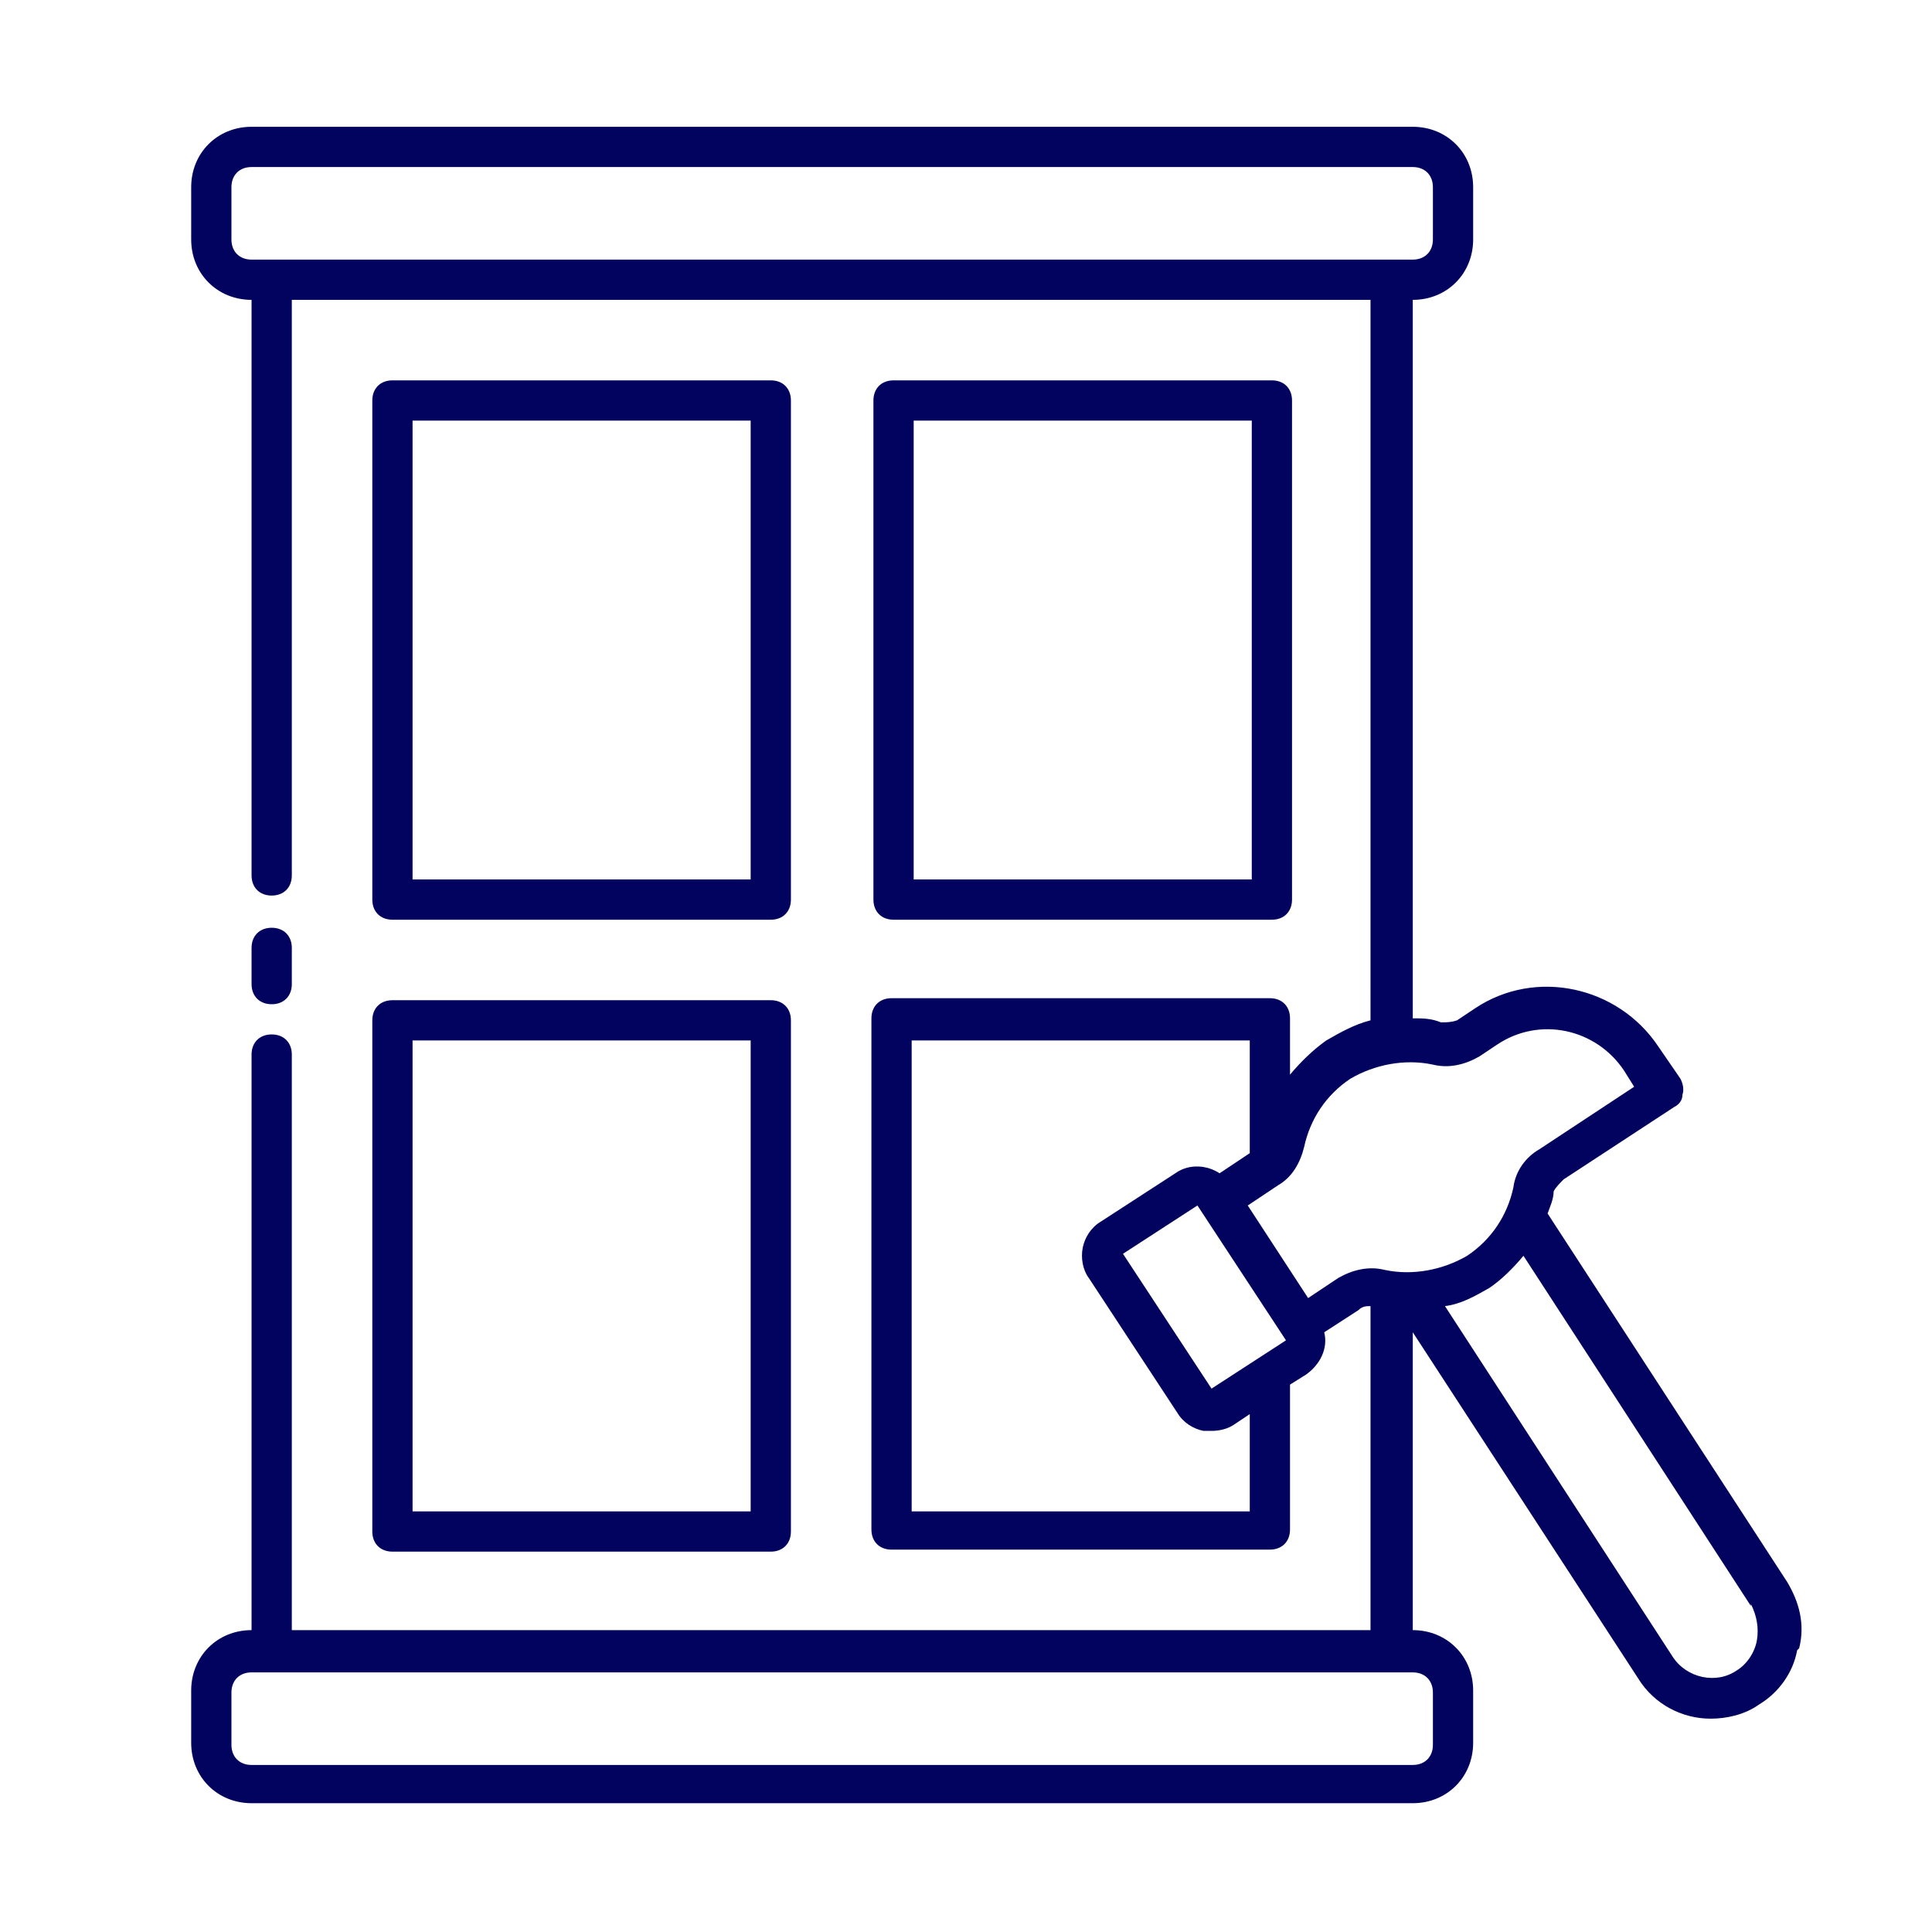 <?xml version="1.0" encoding="UTF-8"?> <svg xmlns="http://www.w3.org/2000/svg" id="Dash_Line" version="1.1" viewBox="0 0 96 96"><defs><style> .st0 { fill: #02025f; } </style></defs><path class="st0" d="M12.5,48.9v-1.8c0-.6.4-1,1-1s1,.4,1,1v1.8c0,.6-.4,1-1,1s-1-.4-1-1ZM18.5,44.7v-24.8c0-.6.4-1,1-1h18.8c.6,0,1,.4,1,1v24.8c0,.6-.4,1-1,1h-18.8c-.6,0-1-.4-1-1ZM20.5,43.7h16.8v-22.8h-16.8v22.8ZM18.5,50.7c0-.6.4-1,1-1h18.8c.6,0,1,.4,1,1v25.4c0,.6-.4,1-1,1h-18.8c-.6,0-1-.4-1-1v-25.4ZM20.5,75.1h16.8v-23.4h-16.8v23.4ZM43.4,44.7v-24.8c0-.6.4-1,1-1h18.8c.6,0,1,.4,1,1v24.8c0,.6-.4,1-1,1h-18.8c-.6,0-1-.4-1-1ZM45.4,43.7h16.8v-22.8h-16.8v22.8ZM89.3,82c-.2,1.1-.9,2.1-1.9,2.7-.7.5-1.6.7-2.4.7-1.4,0-2.8-.7-3.6-2l-11.2-17.2v14.8h0c1.7,0,3,1.3,3,3v2.6c0,1.7-1.3,3-3,3H12.5c-1.7,0-3-1.3-3-3v-2.6c0-1.7,1.3-3,3-3h0v-28.6c0-.6.4-1,1-1s1,.4,1,1v28.6h53.6v-16.1c-.2,0-.4,0-.6.2l-1.7,1.1c.2.8-.2,1.6-.9,2.1l-.8.5v7.2c0,.6-.4,1-1,1h-18.8c-.6,0-1-.4-1-1v-25.4c0-.6.4-1,1-1h18.8c.6,0,1,.4,1,1v2.8c.5-.6,1.1-1.2,1.8-1.7.7-.4,1.4-.8,2.2-1V14.9H14.5v28.6c0,.6-.4,1-1,1s-1-.4-1-1V14.9h0c-1.7,0-3-1.3-3-3v-2.6c0-1.7,1.3-3,3-3h57.7c1.7,0,3,1.3,3,3v2.6c0,1.7-1.3,3-3,3h0v35.7c.5,0,.9,0,1.4.2.3,0,.5,0,.8-.1l.9-.6c3-2,7.1-1.1,9.1,1.9l1.1,1.6c.1.2.2.5.1.8,0,.3-.2.5-.4.6l-5.5,3.6c-.2.2-.4.4-.5.6,0,.4-.2.8-.3,1.1l11.9,18.3c.6,1,.9,2.1.6,3.3h0ZM12.5,12.9h57.7c.6,0,1-.4,1-1v-2.6c0-.6-.4-1-1-1H12.5c-.6,0-1,.4-1,1v2.6c0,.6.4,1,1,1ZM70.2,83.1H12.5c-.6,0-1,.4-1,1v2.6c0,.6.4,1,1,1h57.7c.6,0,1-.4,1-1v-2.6c0-.6-.4-1-1-1ZM62.2,70.2l-.9.6c-.3.2-.7.3-1.1.3s-.3,0-.4,0c-.5-.1-1-.4-1.3-.9l-4.4-6.7c-.3-.4-.4-1-.3-1.5s.4-1,.9-1.3l3.7-2.4c.7-.5,1.6-.4,2.2,0l1.5-1v-5.6h-16.8v23.4h16.8v-4.9h0ZM63.9,66.6l-4.4-6.7-3.7,2.4,4.4,6.7,3.7-2.4ZM68.8,63.1c1.4.3,2.9,0,4.1-.7,1.2-.8,2-2,2.3-3.4.1-.8.6-1.5,1.3-1.9l4.7-3.1-.5-.8c-1.4-2.1-4.2-2.7-6.3-1.3l-.9.6c-.7.4-1.5.6-2.3.4-1.4-.3-2.9,0-4.1.7-1.2.8-2,2-2.3,3.4-.2.8-.6,1.5-1.3,1.9l-1.5,1,3,4.6,1.5-1c.7-.4,1.5-.6,2.3-.4h0ZM87,79.8l-11.3-17.4c-.5.6-1.1,1.2-1.7,1.6-.7.4-1.4.8-2.2.9l11.3,17.4c.7,1.1,2.2,1.4,3.2.7.5-.3.9-.9,1-1.5.1-.6,0-1.2-.3-1.8h0Z"></path></svg> 